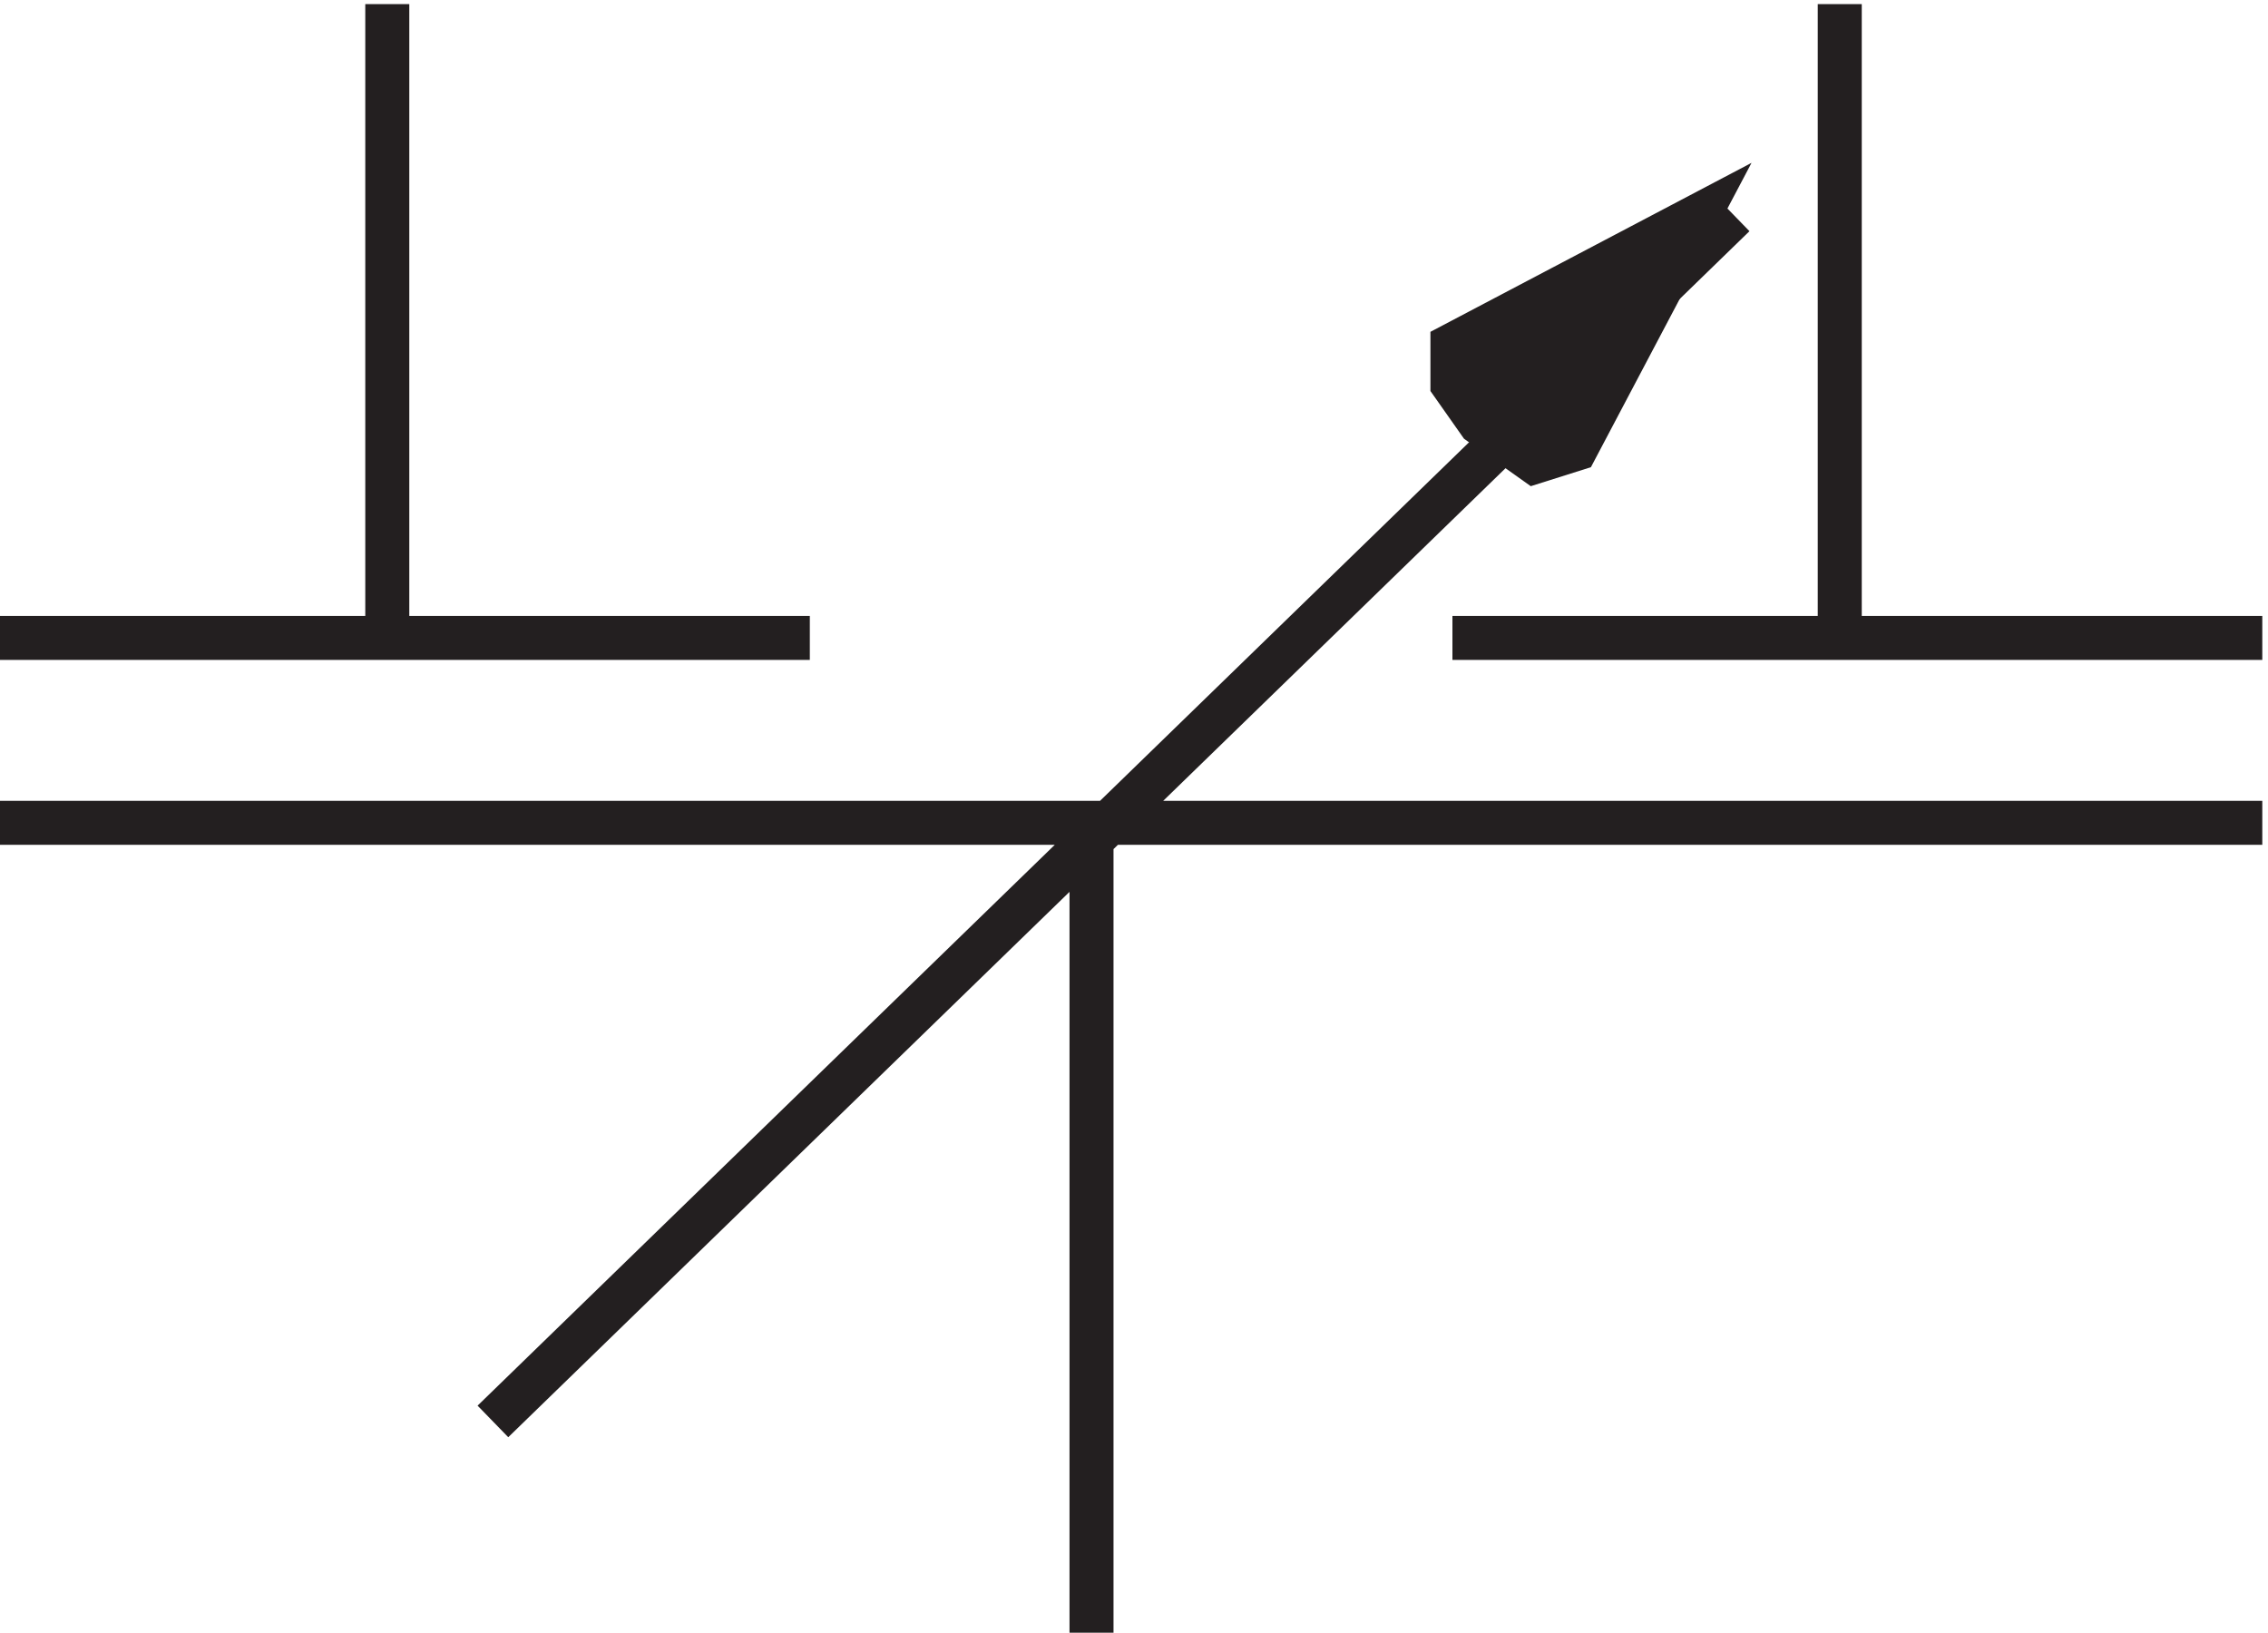 <svg xmlns="http://www.w3.org/2000/svg" xml:space="preserve" width="51.4" height="37.001"><path d="M250.832 172.668h138m-385.5-31.504h385.5m-72 31.504v108m-127.5-139.504v-138m-186 169.504h138m-72 0v108m229.5-36.004-211.5-205.5" style="fill:none;stroke:#231f20;stroke-width:7.5;stroke-linecap:butt;stroke-linejoin:miter;stroke-miterlimit:10;stroke-dasharray:none;stroke-opacity:1" transform="matrix(.133 0 0 -.133 -.444 37.422)"/><path d="m250.832 222.563 42 22.101-21-39.789-7-2.211-9.332 6.633-4.668 6.633v6.633" style="fill:#231f20;fill-opacity:1;fill-rule:evenodd;stroke:none" transform="matrix(.133 0 0 -.133 -.444 37.422)"/><path d="m250.832 222.563 42 22.101-21-39.789-7-2.211-9.332 6.633-4.668 6.633z" style="fill:none;stroke:#231f20;stroke-width:7.5;stroke-linecap:butt;stroke-linejoin:miter;stroke-miterlimit:10;stroke-dasharray:none;stroke-opacity:1" transform="matrix(.133 0 0 -.133 -.444 37.422)"/></svg>
